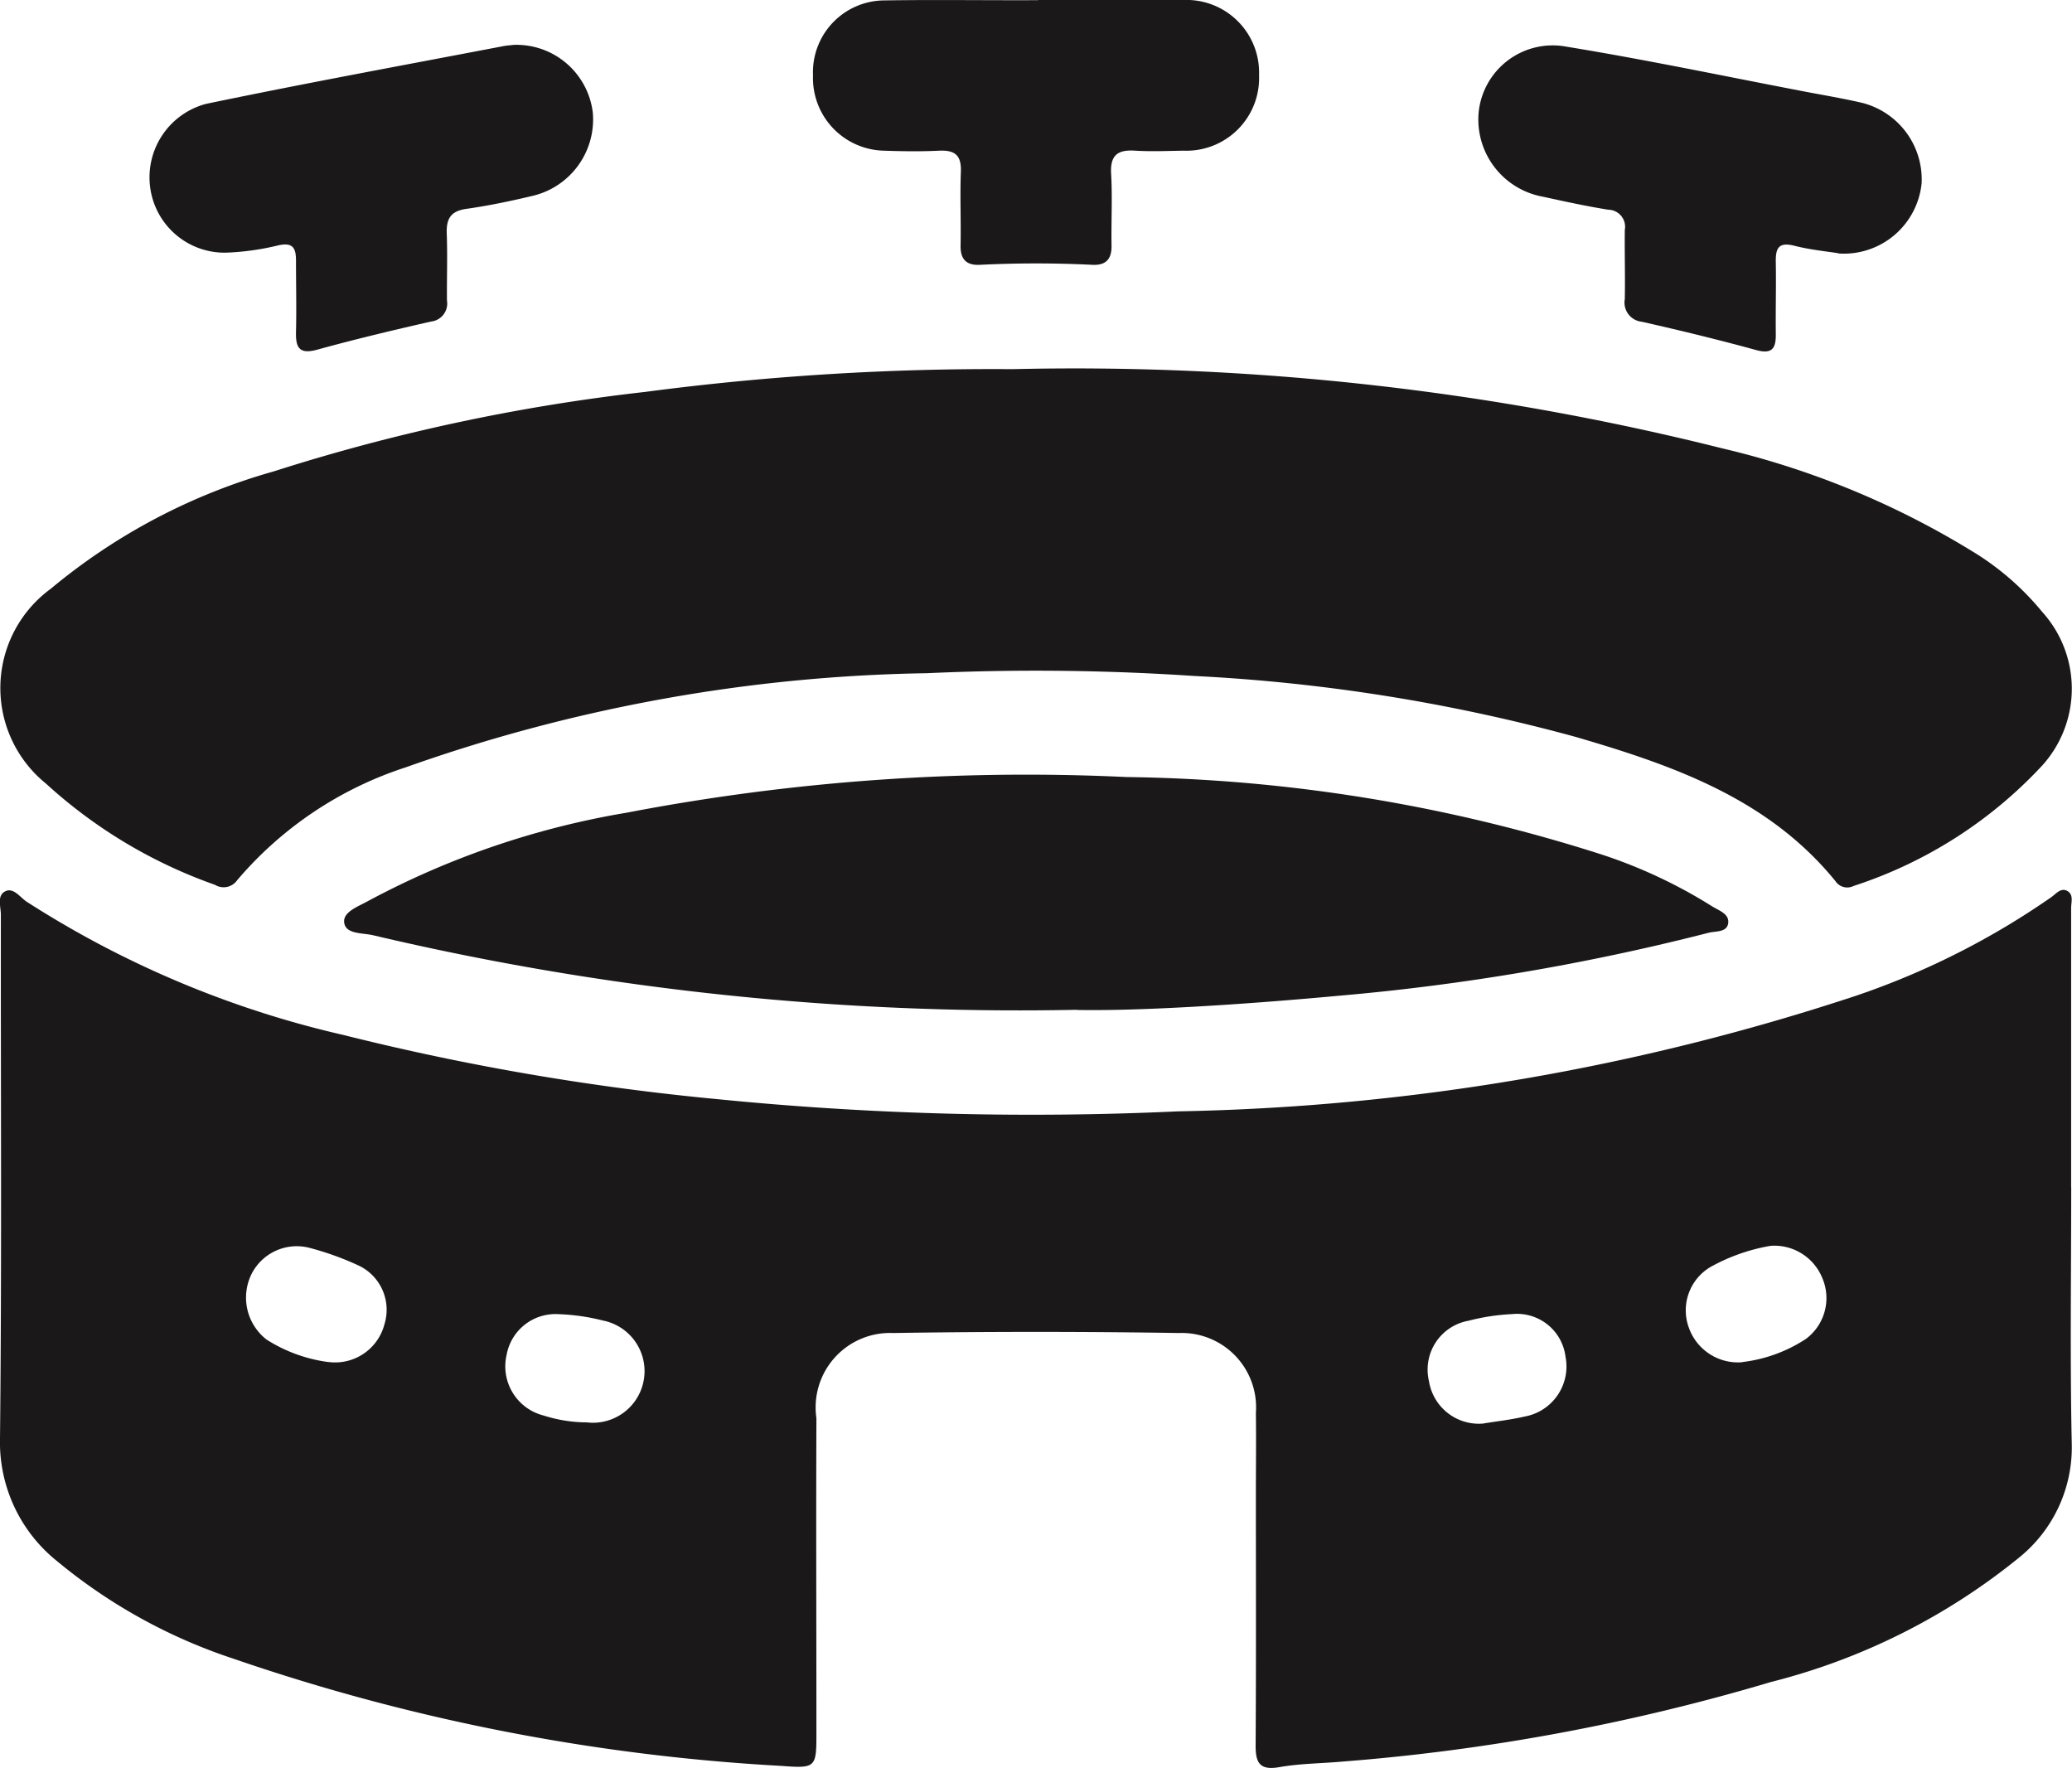 <?xml version="1.0" encoding="UTF-8"?>
<svg xmlns="http://www.w3.org/2000/svg" xmlns:xlink="http://www.w3.org/1999/xlink" id="Estadio" width="50.127" height="42.767" viewBox="0 0 50.127 42.767">
  <defs>
    <clipPath id="clip-path">
      <rect id="Rectangle_361" data-name="Rectangle 361" width="50.127" height="42.767" fill="none"></rect>
    </clipPath>
  </defs>
  <g id="Group_424" data-name="Group 424" clip-path="url(#clip-path)">
    <path id="Path_1459" data-name="Path 1459" d="M50.108,151.587c0,2.065-.031,4.13.013,6.194a3.424,3.424,0,0,1-1.249,2.74,15.535,15.535,0,0,1-6.032,3.031,49.828,49.828,0,0,1-10.387,1.926c-.5.044-1.005.045-1.5.132-.476.084-.579-.1-.576-.529.013-2.027.006-4.055.006-6.082,0-.651.009-1.3,0-1.953a1.8,1.8,0,0,0-1.862-1.937q-3.459-.054-6.919,0a1.8,1.8,0,0,0-1.851,2.058c-.01,2.529,0,5.059,0,7.589,0,.864,0,.889-.855.824a48.983,48.983,0,0,1-13.243-2.591,13.111,13.111,0,0,1-4.272-2.361A3.686,3.686,0,0,1,0,157.661c.045-4.222.016-8.444.021-12.667,0-.194-.1-.461.1-.567s.359.136.52.246A24.127,24.127,0,0,0,8.311,147.9a60.6,60.6,0,0,0,9.047,1.552,76.728,76.728,0,0,0,11.139.295,55.383,55.383,0,0,0,16.415-2.8,18.891,18.891,0,0,0,4.715-2.382c.116-.083.234-.238.389-.148s.09.269.09.411q0,3.376,0,6.752M7.953,155.811A1.233,1.233,0,0,0,9.3,154.9a1.184,1.184,0,0,0-.6-1.412,7.063,7.063,0,0,0-1.2-.436,1.226,1.226,0,0,0-1.407.615,1.286,1.286,0,0,0,.355,1.6,3.67,3.67,0,0,0,1.5.545m34.2,0a3.554,3.554,0,0,0,1.544-.562,1.231,1.231,0,0,0,.384-1.495A1.251,1.251,0,0,0,42.834,153a4.55,4.55,0,0,0-1.46.516,1.218,1.218,0,0,0-.519,1.457,1.26,1.26,0,0,0,1.3.842m-27.964,1.455a1.248,1.248,0,0,0,.4-2.462,5.086,5.086,0,0,0-1.1-.156,1.2,1.2,0,0,0-1.235.987,1.226,1.226,0,0,0,.893,1.465,3.481,3.481,0,0,0,1.036.167m21.712.025c.329-.054.661-.09.985-.166a1.23,1.23,0,0,0,.992-1.446,1.182,1.182,0,0,0-1.3-1.032,5.029,5.029,0,0,0-1.041.159,1.2,1.2,0,0,0-.963,1.46,1.222,1.222,0,0,0,1.324,1.027" transform="translate(0 -122.863)" fill="#1a1818"></path>
    <path id="Path_1460" data-name="Path 1460" d="M24.559,59.839a64.411,64.411,0,0,1,17.168,1.916,20.515,20.515,0,0,1,6.2,2.584,6.639,6.639,0,0,1,1.536,1.367,2.77,2.77,0,0,1,0,3.726,10.775,10.775,0,0,1-4.56,2.909.342.342,0,0,1-.44-.12c-1.629-2-3.935-2.8-6.286-3.487a43.072,43.072,0,0,0-9.224-1.473,57.471,57.471,0,0,0-6.468-.067A39.464,39.464,0,0,0,9.877,69.471,8.991,8.991,0,0,0,5.8,72.2a.4.4,0,0,1-.538.113,11.929,11.929,0,0,1-4.088-2.448,2.973,2.973,0,0,1,.116-4.714,14.6,14.6,0,0,1,5.391-2.838,46.572,46.572,0,0,1,8.976-1.922,64.349,64.349,0,0,1,8.9-.552" transform="translate(-0.061 -50.909)" fill="#1a1818"></path>
    <path id="Path_1461" data-name="Path 1461" d="M73.562,131.378a68.034,68.034,0,0,1-17.02-1.8c-.257-.065-.673-.019-.712-.309-.035-.265.353-.393.587-.527a20.3,20.3,0,0,1,6.249-2.132,51.2,51.2,0,0,1,12.092-.862,39.264,39.264,0,0,1,11.5,1.876,12.088,12.088,0,0,1,2.668,1.253c.158.1.429.182.384.42-.04.213-.306.174-.476.219a55.272,55.272,0,0,1-8.993,1.527c-2.426.224-4.853.367-6.284.339" transform="translate(-47.503 -106.951)" fill="#1a1818"></path>
    <path id="Path_1462" data-name="Path 1462" d="M248.55,12.406c-.264-.043-.673-.081-1.067-.181s-.459.063-.454.392c.01.576-.006,1.152,0,1.727.007.354-.078.515-.485.4-.912-.25-1.832-.473-2.755-.682a.466.466,0,0,1-.413-.547c.011-.557-.006-1.115,0-1.672a.413.413,0,0,0-.4-.491c-.531-.085-1.056-.2-1.582-.315a1.9,1.9,0,0,1-1.557-2,1.8,1.8,0,0,1,2.127-1.629c1.884.307,3.754.7,5.63,1.06.51.1,1.023.182,1.528.3a1.911,1.911,0,0,1,1.435,1.942,1.891,1.891,0,0,1-2.021,1.7" transform="translate(-204.068 -6.279)" fill="#1a1818"></path>
    <path id="Path_1463" data-name="Path 1463" d="M33.056,7.3a1.862,1.862,0,0,1,1.927,1.643,1.9,1.9,0,0,1-1.421,2c-.541.13-1.087.245-1.637.323-.383.054-.489.242-.476.6.02.538,0,1.078.005,1.616a.438.438,0,0,1-.385.51c-.922.21-1.843.43-2.755.681-.433.119-.521-.05-.512-.429.014-.576,0-1.152,0-1.728,0-.305-.078-.445-.428-.367a6.294,6.294,0,0,1-1.264.177,1.817,1.817,0,0,1-1.845-1.661,1.84,1.84,0,0,1,1.355-1.937c2.4-.5,4.805-.94,7.209-1.4.073-.014.147-.017.221-.026" transform="translate(-20.641 -6.214)" fill="#1a1818"></path>
    <path id="Path_1464" data-name="Path 1464" d="M137.336,0c1.171,0,2.341-.008,3.512,0a1.758,1.758,0,0,1,1.831,1.818,1.759,1.759,0,0,1-1.823,1.827c-.39.006-.782.023-1.17,0-.426-.03-.613.106-.586.563.033.574,0,1.152.01,1.728.007.332-.136.486-.462.47q-1.363-.067-2.725,0c-.323.016-.472-.132-.465-.467.012-.594-.016-1.19.007-1.784.015-.4-.144-.528-.525-.51-.445.022-.892.015-1.337,0a1.757,1.757,0,0,1-1.715-1.821A1.737,1.737,0,0,1,133.6.01c1.245-.02,2.49,0,3.735-.006" transform="translate(-112.219 0)" fill="#1a1818"></path>
  </g>
</svg>
